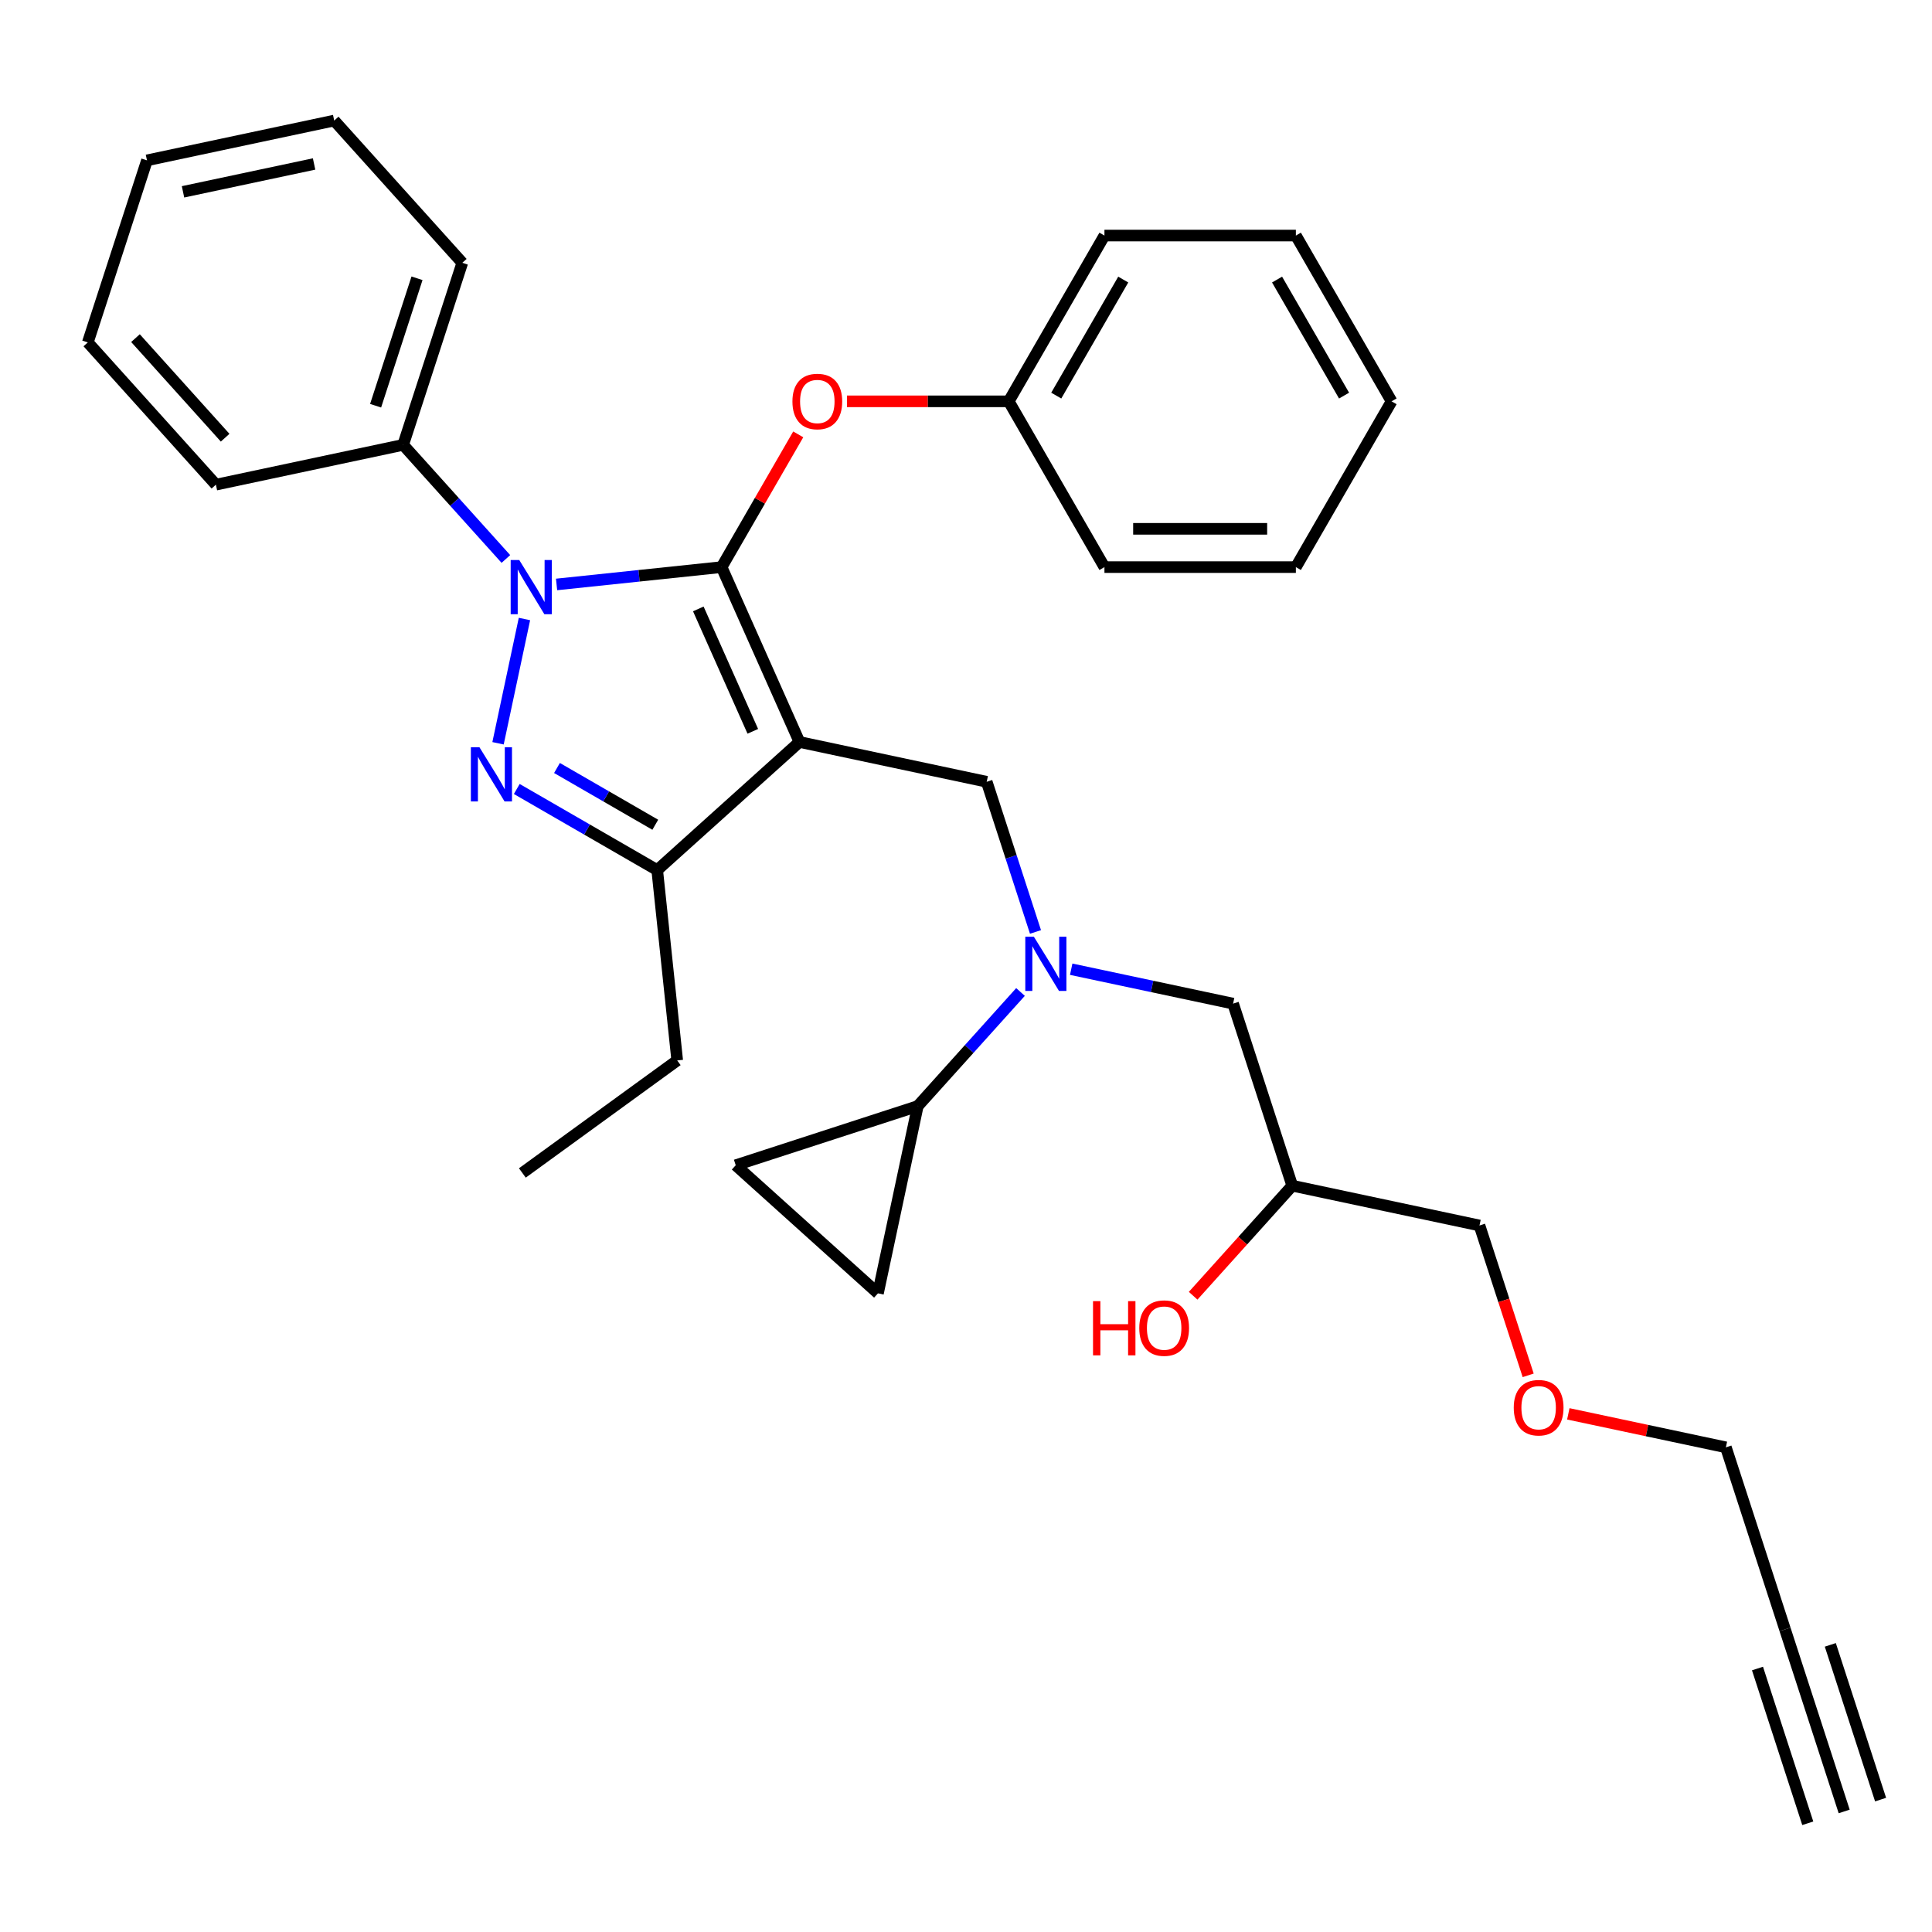 <?xml version='1.0' encoding='iso-8859-1'?>
<svg version='1.1' baseProfile='full'
              xmlns='http://www.w3.org/2000/svg'
                      xmlns:rdkit='http://www.rdkit.org/xml'
                      xmlns:xlink='http://www.w3.org/1999/xlink'
                  xml:space='preserve'
width='1000px' height='1000px' viewBox='0 0 1000 1000'>
<!-- END OF HEADER -->
<rect style='opacity:1.0;fill:#FFFFFF;stroke:none' width='1000' height='1000' x='0' y='0'> </rect>
<path class='bond-0' d='M 528.214,513.448 L 501.624,542.979' style='fill:none;fill-rule:evenodd;stroke:#0000FF;stroke-width:6px;stroke-linecap:butt;stroke-linejoin:miter;stroke-opacity:1' />
<path class='bond-0' d='M 501.624,542.979 L 475.035,572.51' style='fill:none;fill-rule:evenodd;stroke:#000000;stroke-width:6px;stroke-linecap:butt;stroke-linejoin:miter;stroke-opacity:1' />
<path class='bond-1' d='M 554.45,501.667 L 596.349,510.573' style='fill:none;fill-rule:evenodd;stroke:#0000FF;stroke-width:6px;stroke-linecap:butt;stroke-linejoin:miter;stroke-opacity:1' />
<path class='bond-1' d='M 596.349,510.573 L 638.247,519.479' style='fill:none;fill-rule:evenodd;stroke:#000000;stroke-width:6px;stroke-linecap:butt;stroke-linejoin:miter;stroke-opacity:1' />
<path class='bond-2' d='M 535.969,482.372 L 523.342,443.51' style='fill:none;fill-rule:evenodd;stroke:#0000FF;stroke-width:6px;stroke-linecap:butt;stroke-linejoin:miter;stroke-opacity:1' />
<path class='bond-2' d='M 523.342,443.51 L 510.715,404.648' style='fill:none;fill-rule:evenodd;stroke:#000000;stroke-width:6px;stroke-linecap:butt;stroke-linejoin:miter;stroke-opacity:1' />
<path class='bond-3' d='M 638.247,519.479 L 668.864,613.709' style='fill:none;fill-rule:evenodd;stroke:#000000;stroke-width:6px;stroke-linecap:butt;stroke-linejoin:miter;stroke-opacity:1' />
<path class='bond-4' d='M 668.864,613.709 L 643.218,642.192' style='fill:none;fill-rule:evenodd;stroke:#000000;stroke-width:6px;stroke-linecap:butt;stroke-linejoin:miter;stroke-opacity:1' />
<path class='bond-4' d='M 643.218,642.192 L 617.572,670.675' style='fill:none;fill-rule:evenodd;stroke:#FF0000;stroke-width:6px;stroke-linecap:butt;stroke-linejoin:miter;stroke-opacity:1' />
<path class='bond-5' d='M 668.864,613.709 L 765.779,634.309' style='fill:none;fill-rule:evenodd;stroke:#000000;stroke-width:6px;stroke-linecap:butt;stroke-linejoin:miter;stroke-opacity:1' />
<path class='bond-6' d='M 765.779,634.309 L 778.38,673.092' style='fill:none;fill-rule:evenodd;stroke:#000000;stroke-width:6px;stroke-linecap:butt;stroke-linejoin:miter;stroke-opacity:1' />
<path class='bond-6' d='M 778.38,673.092 L 790.981,711.874' style='fill:none;fill-rule:evenodd;stroke:#FF0000;stroke-width:6px;stroke-linecap:butt;stroke-linejoin:miter;stroke-opacity:1' />
<path class='bond-7' d='M 811.754,731.804 L 852.532,740.472' style='fill:none;fill-rule:evenodd;stroke:#FF0000;stroke-width:6px;stroke-linecap:butt;stroke-linejoin:miter;stroke-opacity:1' />
<path class='bond-7' d='M 852.532,740.472 L 893.311,749.139' style='fill:none;fill-rule:evenodd;stroke:#000000;stroke-width:6px;stroke-linecap:butt;stroke-linejoin:miter;stroke-opacity:1' />
<path class='bond-8' d='M 893.311,749.139 L 923.928,843.37' style='fill:none;fill-rule:evenodd;stroke:#000000;stroke-width:6px;stroke-linecap:butt;stroke-linejoin:miter;stroke-opacity:1' />
<path class='bond-9' d='M 510.715,404.648 L 413.8,384.049' style='fill:none;fill-rule:evenodd;stroke:#000000;stroke-width:6px;stroke-linecap:butt;stroke-linejoin:miter;stroke-opacity:1' />
<path class='bond-10' d='M 288.082,302.513 L 330.791,298.024' style='fill:none;fill-rule:evenodd;stroke:#0000FF;stroke-width:6px;stroke-linecap:butt;stroke-linejoin:miter;stroke-opacity:1' />
<path class='bond-10' d='M 330.791,298.024 L 373.501,293.535' style='fill:none;fill-rule:evenodd;stroke:#000000;stroke-width:6px;stroke-linecap:butt;stroke-linejoin:miter;stroke-opacity:1' />
<path class='bond-11' d='M 271.455,320.398 L 257.783,384.721' style='fill:none;fill-rule:evenodd;stroke:#0000FF;stroke-width:6px;stroke-linecap:butt;stroke-linejoin:miter;stroke-opacity:1' />
<path class='bond-12' d='M 261.846,289.322 L 235.256,259.791' style='fill:none;fill-rule:evenodd;stroke:#0000FF;stroke-width:6px;stroke-linecap:butt;stroke-linejoin:miter;stroke-opacity:1' />
<path class='bond-12' d='M 235.256,259.791 L 208.667,230.261' style='fill:none;fill-rule:evenodd;stroke:#000000;stroke-width:6px;stroke-linecap:butt;stroke-linejoin:miter;stroke-opacity:1' />
<path class='bond-13' d='M 373.501,293.535 L 393.334,259.183' style='fill:none;fill-rule:evenodd;stroke:#000000;stroke-width:6px;stroke-linecap:butt;stroke-linejoin:miter;stroke-opacity:1' />
<path class='bond-13' d='M 393.334,259.183 L 413.167,224.83' style='fill:none;fill-rule:evenodd;stroke:#FF0000;stroke-width:6px;stroke-linecap:butt;stroke-linejoin:miter;stroke-opacity:1' />
<path class='bond-14' d='M 373.501,293.535 L 413.8,384.049' style='fill:none;fill-rule:evenodd;stroke:#000000;stroke-width:6px;stroke-linecap:butt;stroke-linejoin:miter;stroke-opacity:1' />
<path class='bond-14' d='M 361.443,315.172 L 389.653,378.531' style='fill:none;fill-rule:evenodd;stroke:#000000;stroke-width:6px;stroke-linecap:butt;stroke-linejoin:miter;stroke-opacity:1' />
<path class='bond-15' d='M 413.8,384.049 L 340.17,450.346' style='fill:none;fill-rule:evenodd;stroke:#000000;stroke-width:6px;stroke-linecap:butt;stroke-linejoin:miter;stroke-opacity:1' />
<path class='bond-16' d='M 340.17,450.346 L 350.526,548.883' style='fill:none;fill-rule:evenodd;stroke:#000000;stroke-width:6px;stroke-linecap:butt;stroke-linejoin:miter;stroke-opacity:1' />
<path class='bond-17' d='M 340.17,450.346 L 303.826,429.363' style='fill:none;fill-rule:evenodd;stroke:#000000;stroke-width:6px;stroke-linecap:butt;stroke-linejoin:miter;stroke-opacity:1' />
<path class='bond-17' d='M 303.826,429.363 L 267.482,408.38' style='fill:none;fill-rule:evenodd;stroke:#0000FF;stroke-width:6px;stroke-linecap:butt;stroke-linejoin:miter;stroke-opacity:1' />
<path class='bond-17' d='M 339.174,426.89 L 313.734,412.202' style='fill:none;fill-rule:evenodd;stroke:#000000;stroke-width:6px;stroke-linecap:butt;stroke-linejoin:miter;stroke-opacity:1' />
<path class='bond-17' d='M 313.734,412.202 L 288.293,397.514' style='fill:none;fill-rule:evenodd;stroke:#0000FF;stroke-width:6px;stroke-linecap:butt;stroke-linejoin:miter;stroke-opacity:1' />
<path class='bond-18' d='M 475.035,572.51 L 454.435,669.424' style='fill:none;fill-rule:evenodd;stroke:#000000;stroke-width:6px;stroke-linecap:butt;stroke-linejoin:miter;stroke-opacity:1' />
<path class='bond-19' d='M 475.035,572.51 L 380.804,603.127' style='fill:none;fill-rule:evenodd;stroke:#000000;stroke-width:6px;stroke-linecap:butt;stroke-linejoin:miter;stroke-opacity:1' />
<path class='bond-20' d='M 454.435,669.424 L 380.804,603.127' style='fill:none;fill-rule:evenodd;stroke:#000000;stroke-width:6px;stroke-linecap:butt;stroke-linejoin:miter;stroke-opacity:1' />
<path class='bond-21' d='M 438.398,207.729 L 480.259,207.729' style='fill:none;fill-rule:evenodd;stroke:#FF0000;stroke-width:6px;stroke-linecap:butt;stroke-linejoin:miter;stroke-opacity:1' />
<path class='bond-21' d='M 480.259,207.729 L 522.12,207.729' style='fill:none;fill-rule:evenodd;stroke:#000000;stroke-width:6px;stroke-linecap:butt;stroke-linejoin:miter;stroke-opacity:1' />
<path class='bond-22' d='M 571.66,121.924 L 522.12,207.729' style='fill:none;fill-rule:evenodd;stroke:#000000;stroke-width:6px;stroke-linecap:butt;stroke-linejoin:miter;stroke-opacity:1' />
<path class='bond-22' d='M 581.391,144.702 L 546.713,204.766' style='fill:none;fill-rule:evenodd;stroke:#000000;stroke-width:6px;stroke-linecap:butt;stroke-linejoin:miter;stroke-opacity:1' />
<path class='bond-23' d='M 571.66,121.924 L 670.74,121.924' style='fill:none;fill-rule:evenodd;stroke:#000000;stroke-width:6px;stroke-linecap:butt;stroke-linejoin:miter;stroke-opacity:1' />
<path class='bond-24' d='M 522.12,207.729 L 571.66,293.535' style='fill:none;fill-rule:evenodd;stroke:#000000;stroke-width:6px;stroke-linecap:butt;stroke-linejoin:miter;stroke-opacity:1' />
<path class='bond-25' d='M 670.74,121.924 L 720.28,207.729' style='fill:none;fill-rule:evenodd;stroke:#000000;stroke-width:6px;stroke-linecap:butt;stroke-linejoin:miter;stroke-opacity:1' />
<path class='bond-25' d='M 661.01,144.702 L 695.688,204.766' style='fill:none;fill-rule:evenodd;stroke:#000000;stroke-width:6px;stroke-linecap:butt;stroke-linejoin:miter;stroke-opacity:1' />
<path class='bond-26' d='M 208.667,230.261 L 239.284,136.03' style='fill:none;fill-rule:evenodd;stroke:#000000;stroke-width:6px;stroke-linecap:butt;stroke-linejoin:miter;stroke-opacity:1' />
<path class='bond-26' d='M 194.413,210.003 L 215.845,144.041' style='fill:none;fill-rule:evenodd;stroke:#000000;stroke-width:6px;stroke-linecap:butt;stroke-linejoin:miter;stroke-opacity:1' />
<path class='bond-27' d='M 208.667,230.261 L 111.752,250.861' style='fill:none;fill-rule:evenodd;stroke:#000000;stroke-width:6px;stroke-linecap:butt;stroke-linejoin:miter;stroke-opacity:1' />
<path class='bond-28' d='M 239.284,136.03 L 172.987,62.4' style='fill:none;fill-rule:evenodd;stroke:#000000;stroke-width:6px;stroke-linecap:butt;stroke-linejoin:miter;stroke-opacity:1' />
<path class='bond-29' d='M 350.526,548.883 L 270.369,607.121' style='fill:none;fill-rule:evenodd;stroke:#000000;stroke-width:6px;stroke-linecap:butt;stroke-linejoin:miter;stroke-opacity:1' />
<path class='bond-30' d='M 111.752,250.861 L 45.455,177.23' style='fill:none;fill-rule:evenodd;stroke:#000000;stroke-width:6px;stroke-linecap:butt;stroke-linejoin:miter;stroke-opacity:1' />
<path class='bond-30' d='M 116.533,226.557 L 70.125,175.015' style='fill:none;fill-rule:evenodd;stroke:#000000;stroke-width:6px;stroke-linecap:butt;stroke-linejoin:miter;stroke-opacity:1' />
<path class='bond-31' d='M 172.987,62.4 L 76.072,82.999' style='fill:none;fill-rule:evenodd;stroke:#000000;stroke-width:6px;stroke-linecap:butt;stroke-linejoin:miter;stroke-opacity:1' />
<path class='bond-31' d='M 162.569,84.873 L 94.729,99.293' style='fill:none;fill-rule:evenodd;stroke:#000000;stroke-width:6px;stroke-linecap:butt;stroke-linejoin:miter;stroke-opacity:1' />
<path class='bond-32' d='M 45.455,177.23 L 76.072,82.999' style='fill:none;fill-rule:evenodd;stroke:#000000;stroke-width:6px;stroke-linecap:butt;stroke-linejoin:miter;stroke-opacity:1' />
<path class='bond-33' d='M 720.28,207.729 L 670.74,293.535' style='fill:none;fill-rule:evenodd;stroke:#000000;stroke-width:6px;stroke-linecap:butt;stroke-linejoin:miter;stroke-opacity:1' />
<path class='bond-34' d='M 571.66,293.535 L 670.74,293.535' style='fill:none;fill-rule:evenodd;stroke:#000000;stroke-width:6px;stroke-linecap:butt;stroke-linejoin:miter;stroke-opacity:1' />
<path class='bond-34' d='M 586.522,273.719 L 655.878,273.719' style='fill:none;fill-rule:evenodd;stroke:#000000;stroke-width:6px;stroke-linecap:butt;stroke-linejoin:miter;stroke-opacity:1' />
<path class='bond-35' d='M 923.928,843.37 L 954.545,937.6' style='fill:none;fill-rule:evenodd;stroke:#000000;stroke-width:6px;stroke-linecap:butt;stroke-linejoin:miter;stroke-opacity:1' />
<path class='bond-35' d='M 909.675,863.628 L 935.699,943.724' style='fill:none;fill-rule:evenodd;stroke:#000000;stroke-width:6px;stroke-linecap:butt;stroke-linejoin:miter;stroke-opacity:1' />
<path class='bond-35' d='M 947.367,851.381 L 973.392,931.477' style='fill:none;fill-rule:evenodd;stroke:#000000;stroke-width:6px;stroke-linecap:butt;stroke-linejoin:miter;stroke-opacity:1' />
<path  class='atom-0' d='M 535.13 484.849
L 544.324 499.711
Q 545.236 501.178, 546.702 503.833
Q 548.169 506.488, 548.248 506.647
L 548.248 484.849
L 551.973 484.849
L 551.973 512.909
L 548.129 512.909
L 538.261 496.66
Q 537.111 494.757, 535.883 492.577
Q 534.694 490.398, 534.337 489.724
L 534.337 512.909
L 530.691 512.909
L 530.691 484.849
L 535.13 484.849
' fill='#0000FF'/>
<path  class='atom-4' d='M 565.749 673.469
L 569.553 673.469
L 569.553 685.398
L 583.9 685.398
L 583.9 673.469
L 587.705 673.469
L 587.705 701.528
L 583.9 701.528
L 583.9 688.568
L 569.553 688.568
L 569.553 701.528
L 565.749 701.528
L 565.749 673.469
' fill='#FF0000'/>
<path  class='atom-4' d='M 589.686 687.419
Q 589.686 680.682, 593.016 676.917
Q 596.345 673.152, 602.567 673.152
Q 608.789 673.152, 612.118 676.917
Q 615.447 680.682, 615.447 687.419
Q 615.447 694.236, 612.079 698.12
Q 608.71 701.964, 602.567 701.964
Q 596.384 701.964, 593.016 698.12
Q 589.686 694.275, 589.686 687.419
M 602.567 698.793
Q 606.847 698.793, 609.146 695.94
Q 611.484 693.047, 611.484 687.419
Q 611.484 681.91, 609.146 679.136
Q 606.847 676.322, 602.567 676.322
Q 598.287 676.322, 595.948 679.096
Q 593.65 681.871, 593.65 687.419
Q 593.65 693.086, 595.948 695.94
Q 598.287 698.793, 602.567 698.793
' fill='#FF0000'/>
<path  class='atom-5' d='M 783.516 728.619
Q 783.516 721.881, 786.845 718.116
Q 790.174 714.351, 796.396 714.351
Q 802.618 714.351, 805.947 718.116
Q 809.277 721.881, 809.277 728.619
Q 809.277 735.435, 805.908 739.319
Q 802.539 743.164, 796.396 743.164
Q 790.214 743.164, 786.845 739.319
Q 783.516 735.475, 783.516 728.619
M 796.396 739.993
Q 800.676 739.993, 802.975 737.14
Q 805.313 734.247, 805.313 728.619
Q 805.313 723.11, 802.975 720.336
Q 800.676 717.522, 796.396 717.522
Q 792.116 717.522, 789.778 720.296
Q 787.479 723.07, 787.479 728.619
Q 787.479 734.286, 789.778 737.14
Q 792.116 739.993, 796.396 739.993
' fill='#FF0000'/>
<path  class='atom-8' d='M 268.761 289.862
L 277.956 304.724
Q 278.868 306.19, 280.334 308.845
Q 281.8 311.501, 281.88 311.659
L 281.88 289.862
L 285.605 289.862
L 285.605 317.921
L 281.761 317.921
L 271.892 301.672
Q 270.743 299.77, 269.514 297.59
Q 268.325 295.41, 267.969 294.736
L 267.969 317.921
L 264.323 317.921
L 264.323 289.862
L 268.761 289.862
' fill='#0000FF'/>
<path  class='atom-12' d='M 248.162 386.776
L 257.356 401.638
Q 258.268 403.105, 259.734 405.76
Q 261.2 408.415, 261.28 408.574
L 261.28 386.776
L 265.005 386.776
L 265.005 414.836
L 261.161 414.836
L 251.292 398.587
Q 250.143 396.684, 248.915 394.505
Q 247.726 392.325, 247.369 391.651
L 247.369 414.836
L 243.723 414.836
L 243.723 386.776
L 248.162 386.776
' fill='#0000FF'/>
<path  class='atom-16' d='M 410.16 207.808
Q 410.16 201.071, 413.489 197.306
Q 416.818 193.541, 423.041 193.541
Q 429.263 193.541, 432.592 197.306
Q 435.921 201.071, 435.921 207.808
Q 435.921 214.625, 432.552 218.509
Q 429.184 222.353, 423.041 222.353
Q 416.858 222.353, 413.489 218.509
Q 410.16 214.665, 410.16 207.808
M 423.041 219.183
Q 427.321 219.183, 429.62 216.329
Q 431.958 213.436, 431.958 207.808
Q 431.958 202.3, 429.62 199.525
Q 427.321 196.711, 423.041 196.711
Q 418.76 196.711, 416.422 199.486
Q 414.124 202.26, 414.124 207.808
Q 414.124 213.476, 416.422 216.329
Q 418.76 219.183, 423.041 219.183
' fill='#FF0000'/>
</svg>
